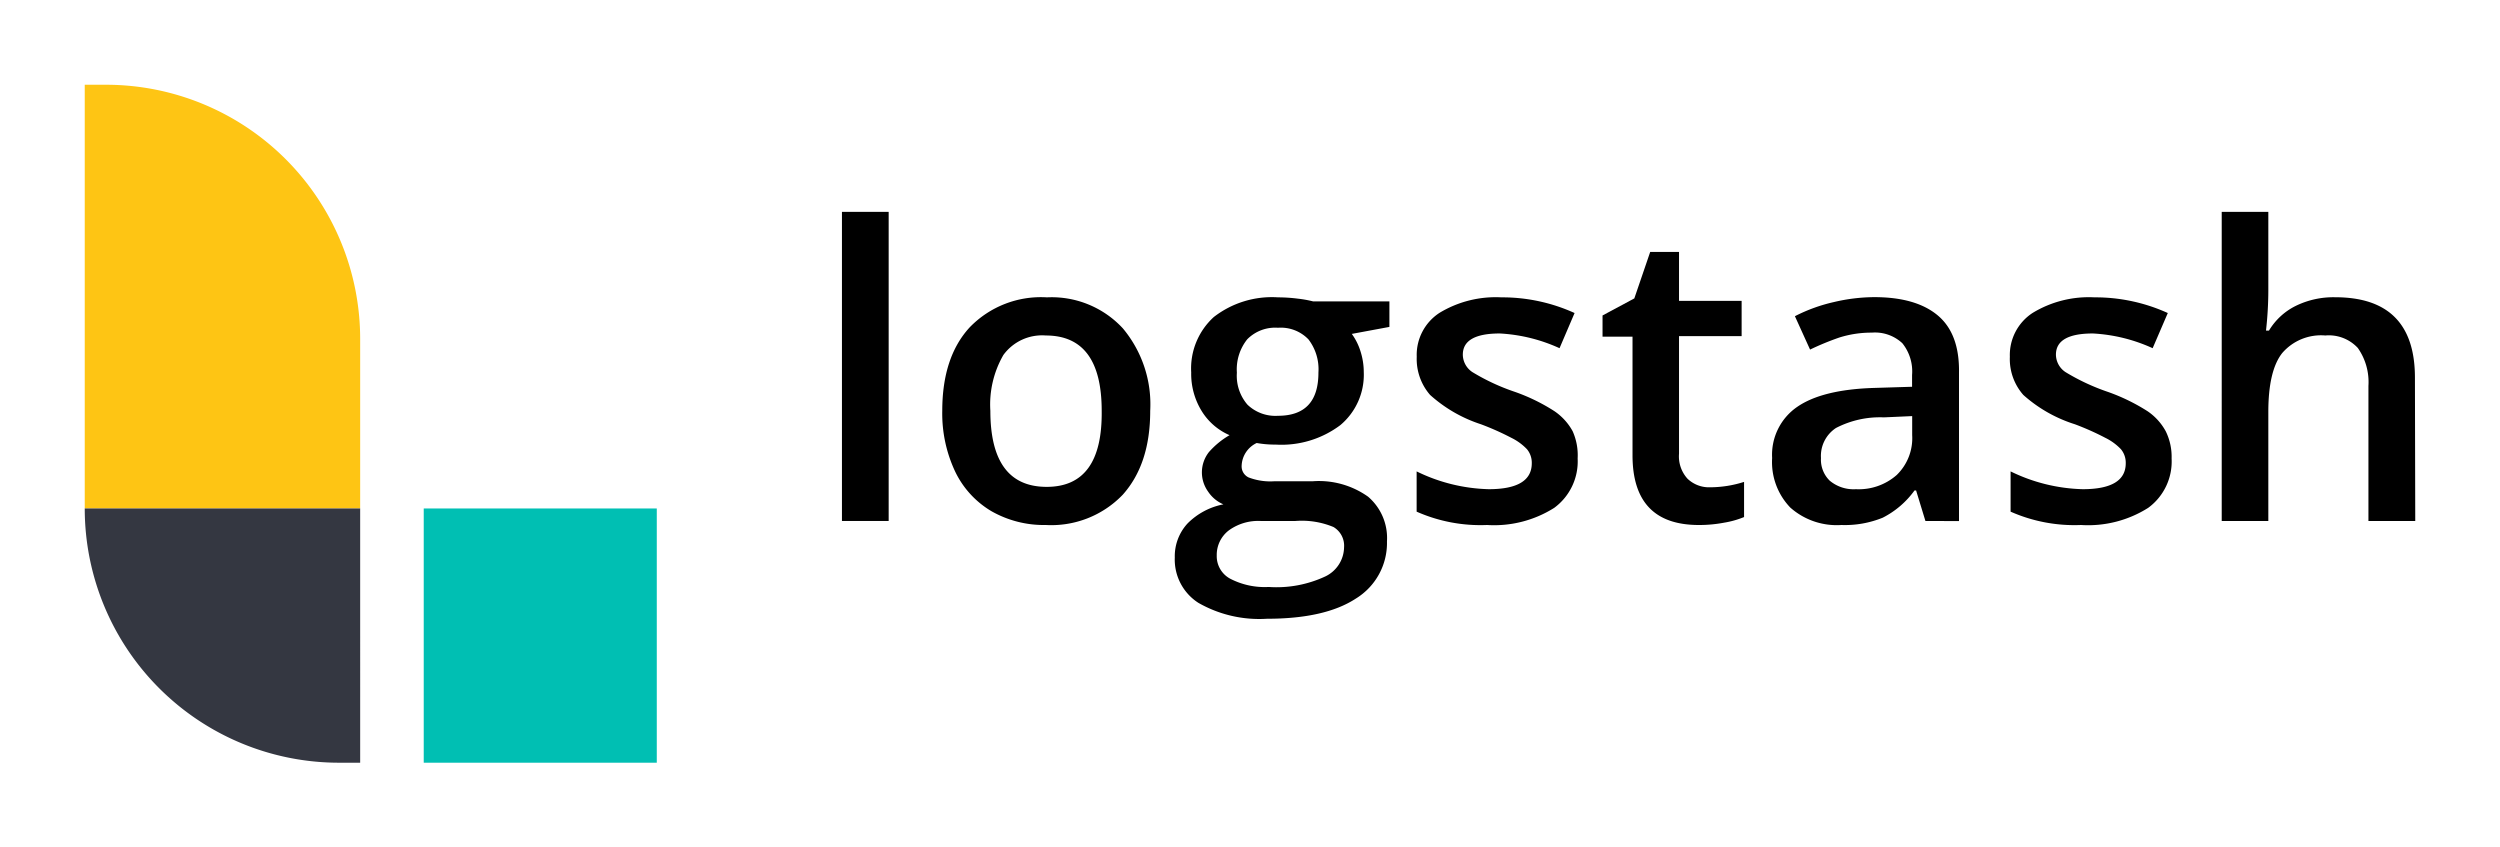 <svg id="Layer_1" data-name="Layer 1" xmlns="http://www.w3.org/2000/svg" viewBox="0 0 236 80"><defs><style>.cls-1{fill:#00bfb3;}.cls-2{fill:#fec514;}.cls-3{fill:#343741;}</style></defs><title>Logstash Color Lockup</title><rect class="cls-1" x="40" y="48" width="22" height="24"/><path class="cls-2" d="M10,8H8V48H34V32A24,24,0,0,0,10,8Z"/><path class="cls-3" d="M8,48H8A24,24,0,0,0,32,72h2V48Z"/><path d="M83.89,49.18H79.48V20h4.41Z"/><path d="M108.58,38.78c0,3.38-.87,6-2.6,7.93a9.35,9.35,0,0,1-7.26,2.85,10,10,0,0,1-5.14-1.31,8.72,8.72,0,0,1-3.43-3.77,12.85,12.85,0,0,1-1.2-5.7c0-3.37.86-6,2.59-7.88a9.35,9.35,0,0,1,7.29-2.83A9.15,9.15,0,0,1,106,31,11.18,11.18,0,0,1,108.58,38.78Zm-15.09,0q0,7.17,5.3,7.18T104,38.78q0-7.11-5.28-7.11a4.52,4.52,0,0,0-4,1.84A9.35,9.35,0,0,0,93.49,38.78Z"/><path d="M131.16,28.45v2.41l-3.55.66a5.65,5.65,0,0,1,.81,1.61,6.49,6.49,0,0,1,.32,2,6.2,6.2,0,0,1-2.21,5,9.25,9.25,0,0,1-6.1,1.84,9.92,9.92,0,0,1-1.8-.15A2.47,2.47,0,0,0,117.21,44a1.15,1.15,0,0,0,.66,1.07,5.73,5.73,0,0,0,2.45.36h3.62a8,8,0,0,1,5.21,1.46,5.13,5.13,0,0,1,1.78,4.22A6.15,6.15,0,0,1,128,56.5q-2.91,1.91-8.4,1.91a11.57,11.57,0,0,1-6.47-1.5,4.85,4.85,0,0,1-2.23-4.28,4.57,4.57,0,0,1,1.2-3.21,6.52,6.52,0,0,1,3.39-1.81,3.26,3.26,0,0,1-1.45-1.21,3.1,3.1,0,0,1,.08-3.72,7.72,7.72,0,0,1,1.95-1.6,5.77,5.77,0,0,1-2.62-2.26,6.69,6.69,0,0,1-1-3.66,6.56,6.56,0,0,1,2.13-5.23,8.94,8.94,0,0,1,6.07-1.86,14.93,14.93,0,0,1,1.84.12,10.85,10.85,0,0,1,1.46.26Zm-16.3,24a2.41,2.41,0,0,0,1.29,2.19,7.07,7.07,0,0,0,3.61.77,10.88,10.88,0,0,0,5.36-1,3.1,3.1,0,0,0,1.76-2.74,2.05,2.05,0,0,0-1-1.92,7.79,7.79,0,0,0-3.59-.57H119a4.71,4.71,0,0,0-3,.89A2.91,2.91,0,0,0,114.86,52.41Zm1.9-17.25a4.17,4.17,0,0,0,1,3,3.8,3.8,0,0,0,2.88,1.05q3.83,0,3.82-4.09a4.63,4.63,0,0,0-.94-3.12,3.62,3.62,0,0,0-2.88-1.1,3.7,3.7,0,0,0-2.9,1.09A4.54,4.54,0,0,0,116.76,35.16Z"/><path d="M148.93,43.28a5.44,5.44,0,0,1-2.21,4.66,10.62,10.62,0,0,1-6.34,1.62,14.89,14.89,0,0,1-6.65-1.26V44.5a16.35,16.35,0,0,0,6.8,1.68q4.07,0,4.07-2.45a2,2,0,0,0-.45-1.32,5.18,5.18,0,0,0-1.48-1.08,25.2,25.2,0,0,0-2.87-1.28A13.33,13.33,0,0,1,135,37.28a5.17,5.17,0,0,1-1.26-3.6,4.73,4.73,0,0,1,2.14-4.14,10.23,10.23,0,0,1,5.85-1.47,16.47,16.47,0,0,1,6.91,1.48l-1.42,3.32a15.52,15.52,0,0,0-5.64-1.39c-2.33,0-3.49.67-3.49,2a2,2,0,0,0,.91,1.65,20,20,0,0,0,4,1.86,17.65,17.65,0,0,1,3.73,1.82,5.43,5.43,0,0,1,1.73,1.9A5.58,5.58,0,0,1,148.93,43.28Z"/><path d="M161.42,46a10.61,10.61,0,0,0,3.22-.51v3.32a8.65,8.65,0,0,1-1.88.53,12.5,12.5,0,0,1-2.39.22q-6.27,0-6.26-6.6V31.78h-2.83v-2l3-1.61,1.5-4.39h2.72v4.62h5.91v3.33h-5.91v11.1a3.13,3.13,0,0,0,.8,2.36A2.93,2.93,0,0,0,161.42,46Z"/><path d="M181.76,49.18l-.88-2.88h-.15a8.37,8.37,0,0,1-3,2.57,9.46,9.46,0,0,1-3.9.69A6.6,6.6,0,0,1,169,47.91a6.19,6.19,0,0,1-1.71-4.67,5.48,5.48,0,0,1,2.38-4.84q2.37-1.63,7.25-1.78l3.58-.11V35.4a4.24,4.24,0,0,0-.92-3,3.78,3.78,0,0,0-2.88-1,10.08,10.08,0,0,0-3.06.46A25.65,25.65,0,0,0,170.87,33l-1.43-3.15a15.48,15.48,0,0,1,3.7-1.34,16.8,16.8,0,0,1,3.79-.46q3.94,0,6,1.73t2,5.41v14Zm-6.56-3a5.42,5.42,0,0,0,3.85-1.34,4.84,4.84,0,0,0,1.46-3.76v-1.8l-2.67.12a9,9,0,0,0-4.52,1,3.15,3.15,0,0,0-1.42,2.84,2.76,2.76,0,0,0,.83,2.14A3.51,3.51,0,0,0,175.2,46.18Z"/><path d="M205,43.28a5.42,5.42,0,0,1-2.21,4.66,10.6,10.6,0,0,1-6.34,1.62,14.89,14.89,0,0,1-6.65-1.26V44.5a16.38,16.38,0,0,0,6.8,1.68c2.72,0,4.07-.82,4.07-2.45a2,2,0,0,0-.45-1.32,5.18,5.18,0,0,0-1.48-1.08,25.2,25.2,0,0,0-2.87-1.28A13.27,13.27,0,0,1,191,37.28a5.13,5.13,0,0,1-1.27-3.6,4.74,4.74,0,0,1,2.15-4.14,10.2,10.2,0,0,1,5.84-1.47,16.52,16.52,0,0,1,6.92,1.48l-1.43,3.32a15.52,15.52,0,0,0-5.64-1.39c-2.33,0-3.49.67-3.49,2a2,2,0,0,0,.91,1.65A20.21,20.21,0,0,0,199,37a18.17,18.17,0,0,1,3.73,1.82,5.4,5.4,0,0,1,1.72,1.9A5.46,5.46,0,0,1,205,43.28Z"/><path d="M228,49.18h-4.42V36.43a5.6,5.6,0,0,0-1-3.58,3.73,3.73,0,0,0-3.07-1.18,4.83,4.83,0,0,0-4.07,1.66q-1.31,1.66-1.31,5.56V49.18h-4.4V20h4.4v7.4a34.54,34.54,0,0,1-.22,3.81h.28a6.09,6.09,0,0,1,2.5-2.32,8.08,8.08,0,0,1,3.74-.83q7.54,0,7.54,7.59Z"/></svg>